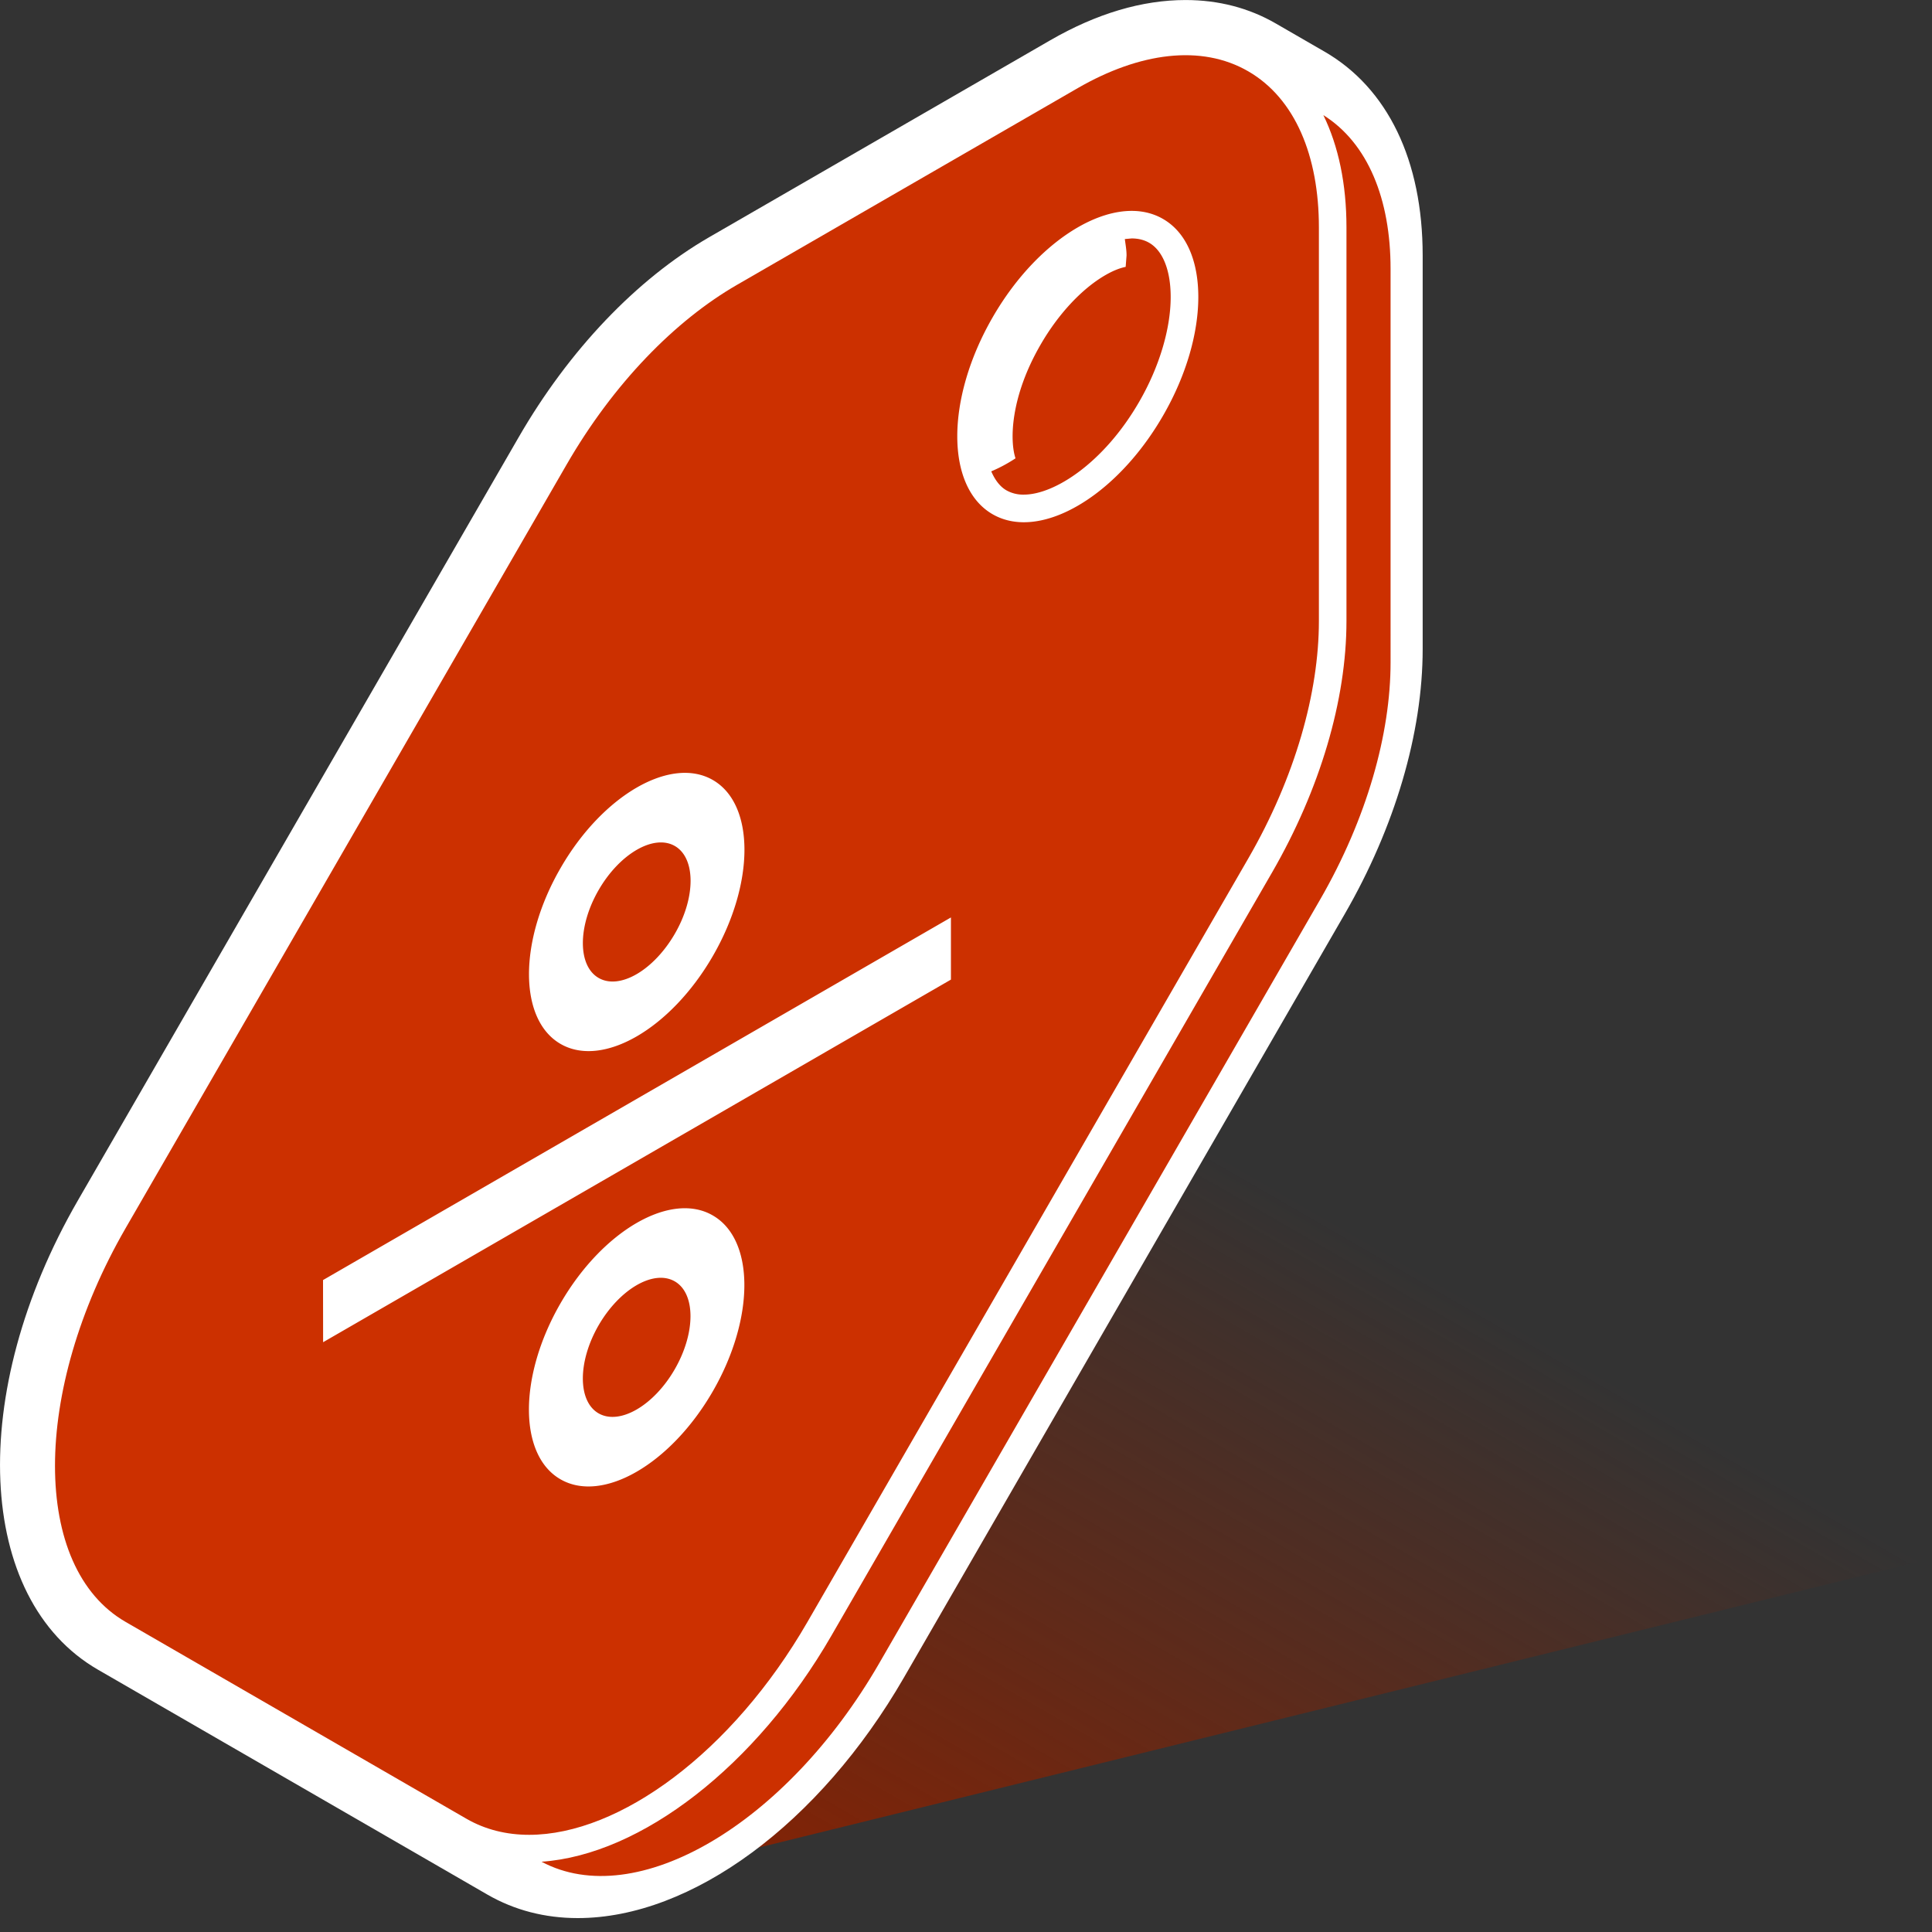 <svg xmlns="http://www.w3.org/2000/svg" width="70" height="70" viewBox="4.312 5.25 70 70" overflow="visible" xmlns:v="https://vecta.io/nano"><rect x="4.312" y="5.25" width="70" height="70" fill="#333333" stroke="none"/><linearGradient id="A" gradientUnits="userSpaceOnUse" x1="39.856" y1="81.911" x2="57.095" y2="52.05"><stop offset="0" stop-color="#8c2100"/><stop offset="1" stop-color="#8c2100" stop-opacity="0"/></linearGradient><path fill="url(#A)" d="M46.392 45.871L35.33 65.031c-3.412 5.911-8.94 9.101-12.354 7.135 1.368.788 3.436 1.295 4.87 1L73.971 61.8 46.392 45.871z"/><path fill="#fff" d="M52.296 7.117l-1.759-1.016c-.976-.564-2.076-.85-3.271-.85-1.574 0-3.224.49-4.901 1.458l-12.356 7.134c-2.636 1.523-5.089 4.1-6.909 7.256L7.13 48.751c-4.023 6.971-3.701 14.436.732 16.995l12.353 7.134 1.762 1.018c.978.562 2.077.848 3.269.848 4.123 0 8.761-3.421 11.817-8.715L53.03 38.374c1.823-3.154 2.828-6.567 2.828-9.608V14.503c-.001-3.439-1.265-6.062-3.562-7.386z"/><path d="M8.862 64.014c-3.41-1.969-3.41-8.354 0-14.263l15.971-27.654c1.704-2.956 3.939-5.23 6.176-6.523l12.355-7.133c2.234-1.288 4.47-1.593 6.173-.608s2.561 3.073 2.561 5.654V27.75c0 2.583-.854 5.654-2.561 8.608L33.569 64.014c-2.729 4.729-6.812 7.715-10.084 7.715-.818 0-1.586-.187-2.269-.58L8.862 64.014zM54.695 29.25c0 2.583-.854 5.654-2.561 8.608L36.167 65.514c-3.373 5.845-8.812 9.02-12.234 7.19 3.615-.25 7.779-3.472 10.502-8.19l15.968-27.656c1.737-3.009 2.694-6.244 2.694-9.108V13.487c0-1.574-.291-2.945-.837-4.066 1.618 1.015 2.435 3.053 2.435 5.566V29.25z" fill="#cc3000"/><path d="M46.449 13.182c-.341-.197-.725-.291-1.134-.291-.613 0-1.283.21-1.951.596-1.117.645-2.235 1.782-3.087 3.261-1.706 2.954-1.709 6.148-.003 7.133.341.197.725.291 1.134.291 1.635 0 3.677-1.495 5.041-3.858.855-1.478 1.28-3.013 1.28-4.304s-.424-2.336-1.28-2.828zm-.865 6.63c-1.274 2.206-3.064 3.359-4.176 3.359a1.23 1.23 0 0 1-.634-.157c-.235-.136-.414-.379-.547-.686a5.47 5.47 0 0 0 .879-.472c-.211-.632-.194-2.208.903-4.109.641-1.114 1.499-2.035 2.354-2.529.326-.188.566-.264.734-.299l.032-.411c0-.213-.038-.4-.062-.597l.247-.022c.24 0 .454.053.633.157.497.286.781 1.001.781 1.962.001 1.16-.416 2.547-1.144 3.804zM30.138 49.288c-1.521-.883-3.996.547-5.521 3.189-1.521 2.637-1.521 5.492 0 6.369 1.525.883 3.996-.544 5.521-3.186s1.525-5.495 0-6.372zm-4.139 7.17c-.759-.438-.759-1.868 0-3.187.766-1.321 1.998-2.033 2.76-1.595s.76 1.868 0 3.186-1.997 2.034-2.76 1.596zm4.142-22.946c-1.524-.88-3.996.548-5.518 3.188-1.528 2.641-1.524 5.494 0 6.374s3.993-.548 5.518-3.188 1.525-5.493 0-6.374zm-4.139 7.171c-.762-.438-.762-1.868 0-3.186s1.999-2.033 2.76-1.595.763 1.868-.003 3.186-1.994 2.035-2.757 1.595zm12.764.06L16.019 53.881l-.003-2.252 22.75-13.138z" fill="#fff"/></svg>